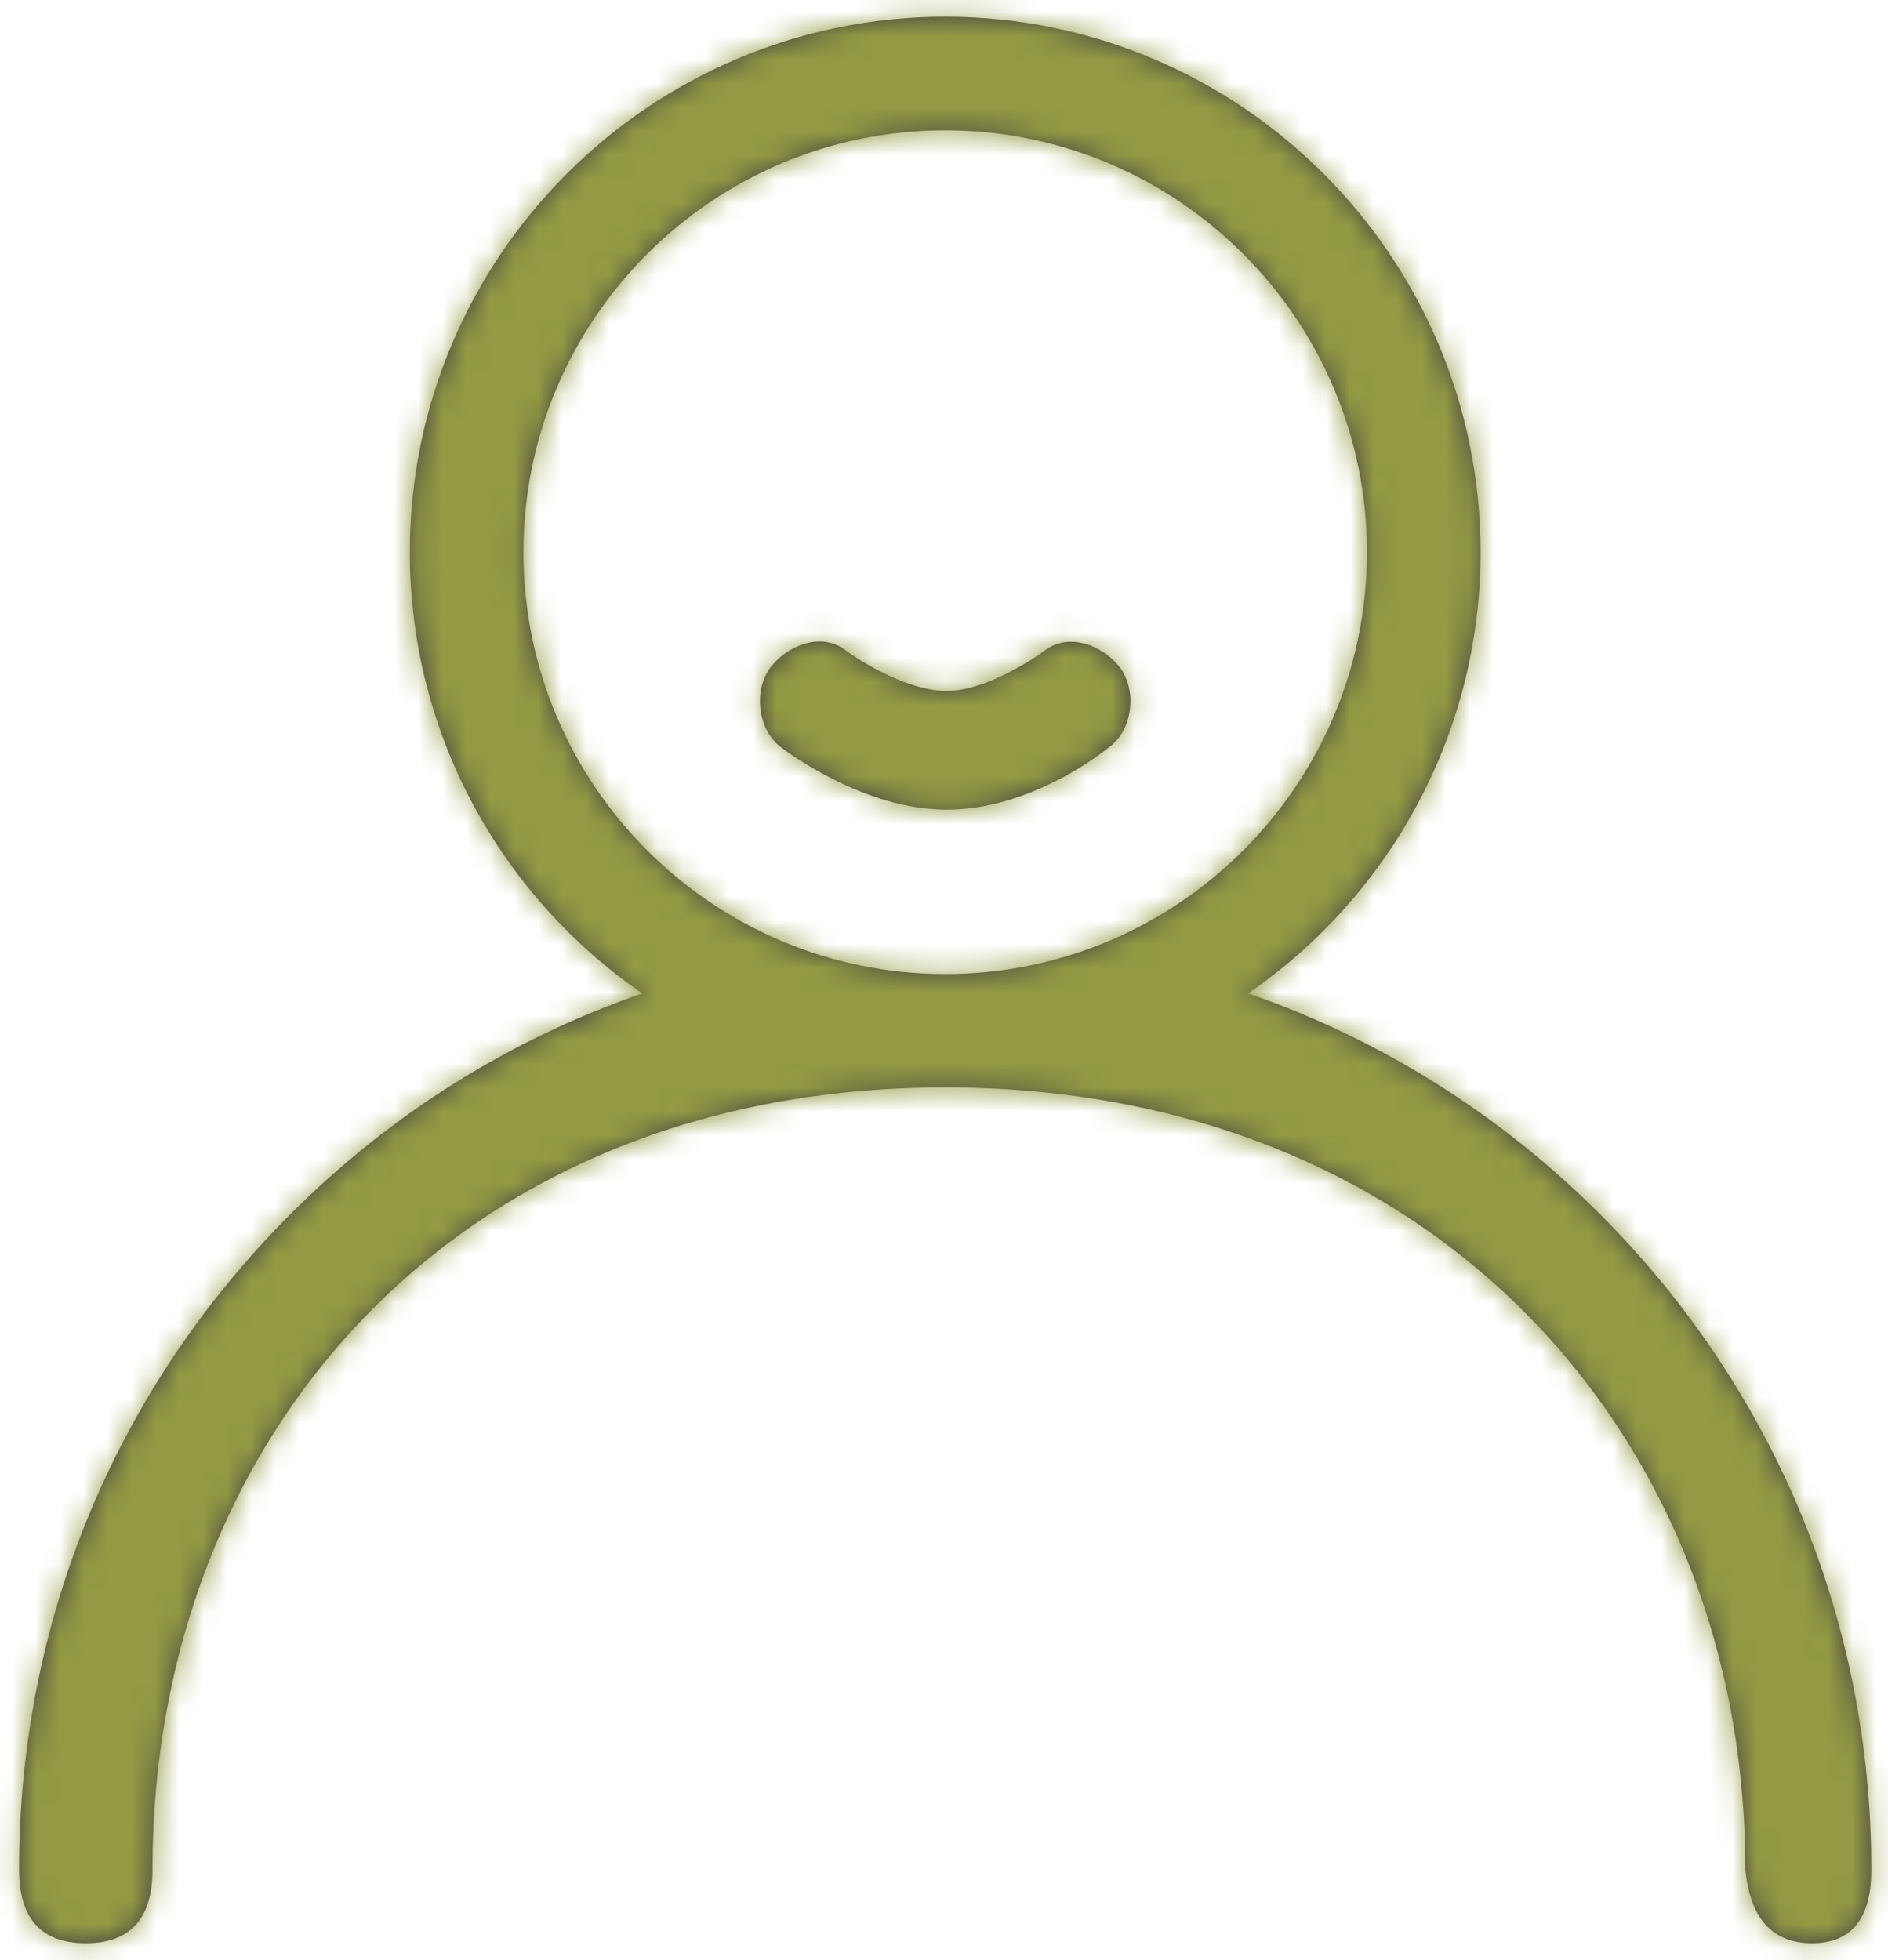 <?xml version="1.0" encoding="UTF-8"?>
<svg width="79px" height="82px" viewBox="0 0 79 82" version="1.1" xmlns="http://www.w3.org/2000/svg" xmlns:xlink="http://www.w3.org/1999/xlink">
    <!-- Generator: sketchtool 50.2 (55047) - http://www.bohemiancoding.com/sketch -->
    <title>7A944C74-B310-4101-9925-B9A52B950DC8</title>
    <desc>Created with sketchtool.</desc>
    <defs>
        <path d="M66.95,50.8 C62.73,46.579 57.706,43.455 52.225,41.563 C58.096,37.52 61.952,30.754 61.952,23.102 C61.952,10.75 51.903,0.7 39.55,0.7 C27.197,0.7 17.148,10.75 17.148,23.102 C17.148,30.754 21.004,37.52 26.875,41.563 C21.394,43.455 16.37,46.579 12.15,50.8 C4.831,58.119 0.8,67.85 0.8,78.2 C0.792,80.267 1.722,81.3 3.59,81.3 C5.458,81.3 6.388,80.267 6.38,78.2 C6.38,60.172 19.046,45.495 39.55,45.495 C60.054,45.495 73.03,60.172 73.03,78.2 C73.229,80.267 74.159,81.3 75.82,81.3 C77.481,81.3 78.308,80.267 78.3,78.2 C78.3,67.85 74.269,58.119 66.95,50.8 Z M39.55,40.752 C29.818,40.752 21.901,32.834 21.901,23.102 C21.901,13.37 29.818,5.453 39.55,5.453 C49.282,5.453 57.199,13.37 57.199,23.102 C57.199,32.834 49.282,40.752 39.55,40.752 Z M32.645,31.235 C33.095,31.582 33.817,32.061 34.74,32.537 C36.311,33.347 37.913,33.849 39.52,33.87 C39.571,33.871 39.571,33.87 39.621,33.87 C41.249,33.87 42.874,33.372 44.448,32.537 C45.352,32.058 46.044,31.554 46.483,31.204 C47.432,30.448 47.575,28.78 46.803,27.85 C46.031,26.921 44.636,26.48 43.688,27.236 C43.447,27.428 42.96,27.738 42.329,28.073 C41.345,28.595 40.393,28.91 39.579,28.91 C38.783,28.9 37.809,28.592 36.801,28.073 C36.145,27.735 35.637,27.401 35.383,27.205 C34.422,26.464 33.03,26.937 32.274,27.879 C31.518,28.821 31.684,30.494 32.645,31.235 Z" id="path-1"></path>
    </defs>
    <g id="Page-1" stroke="none" stroke-width="1" fill="none" fill-rule="evenodd">
        <g id="Предложить-бренд" transform="translate(-407, -5681)">
            <g id="Личный-кабинет-Copy" transform="translate(221, 5641)">
                <g id="Group-6" transform="translate(75, 40)">
                    <g id="chat-3" transform="translate(111, 0)">
                        <mask id="mask-2" fill="white">
                            <use xlink:href="#path-1"></use>
                        </mask>
                        <use id="Shape" fill="#474243" fill-rule="nonzero" xlink:href="#path-1"></use>
                        <g id="Color/Green" mask="url(#mask-2)" fill="#939A43">
                            <g transform="translate(-24, -21)" id="Rectangle-10">
                                <rect x="0" y="0" width="124" height="124"></rect>
                            </g>
                        </g>
                    </g>
                </g>
            </g>
        </g>
    </g>
</svg>